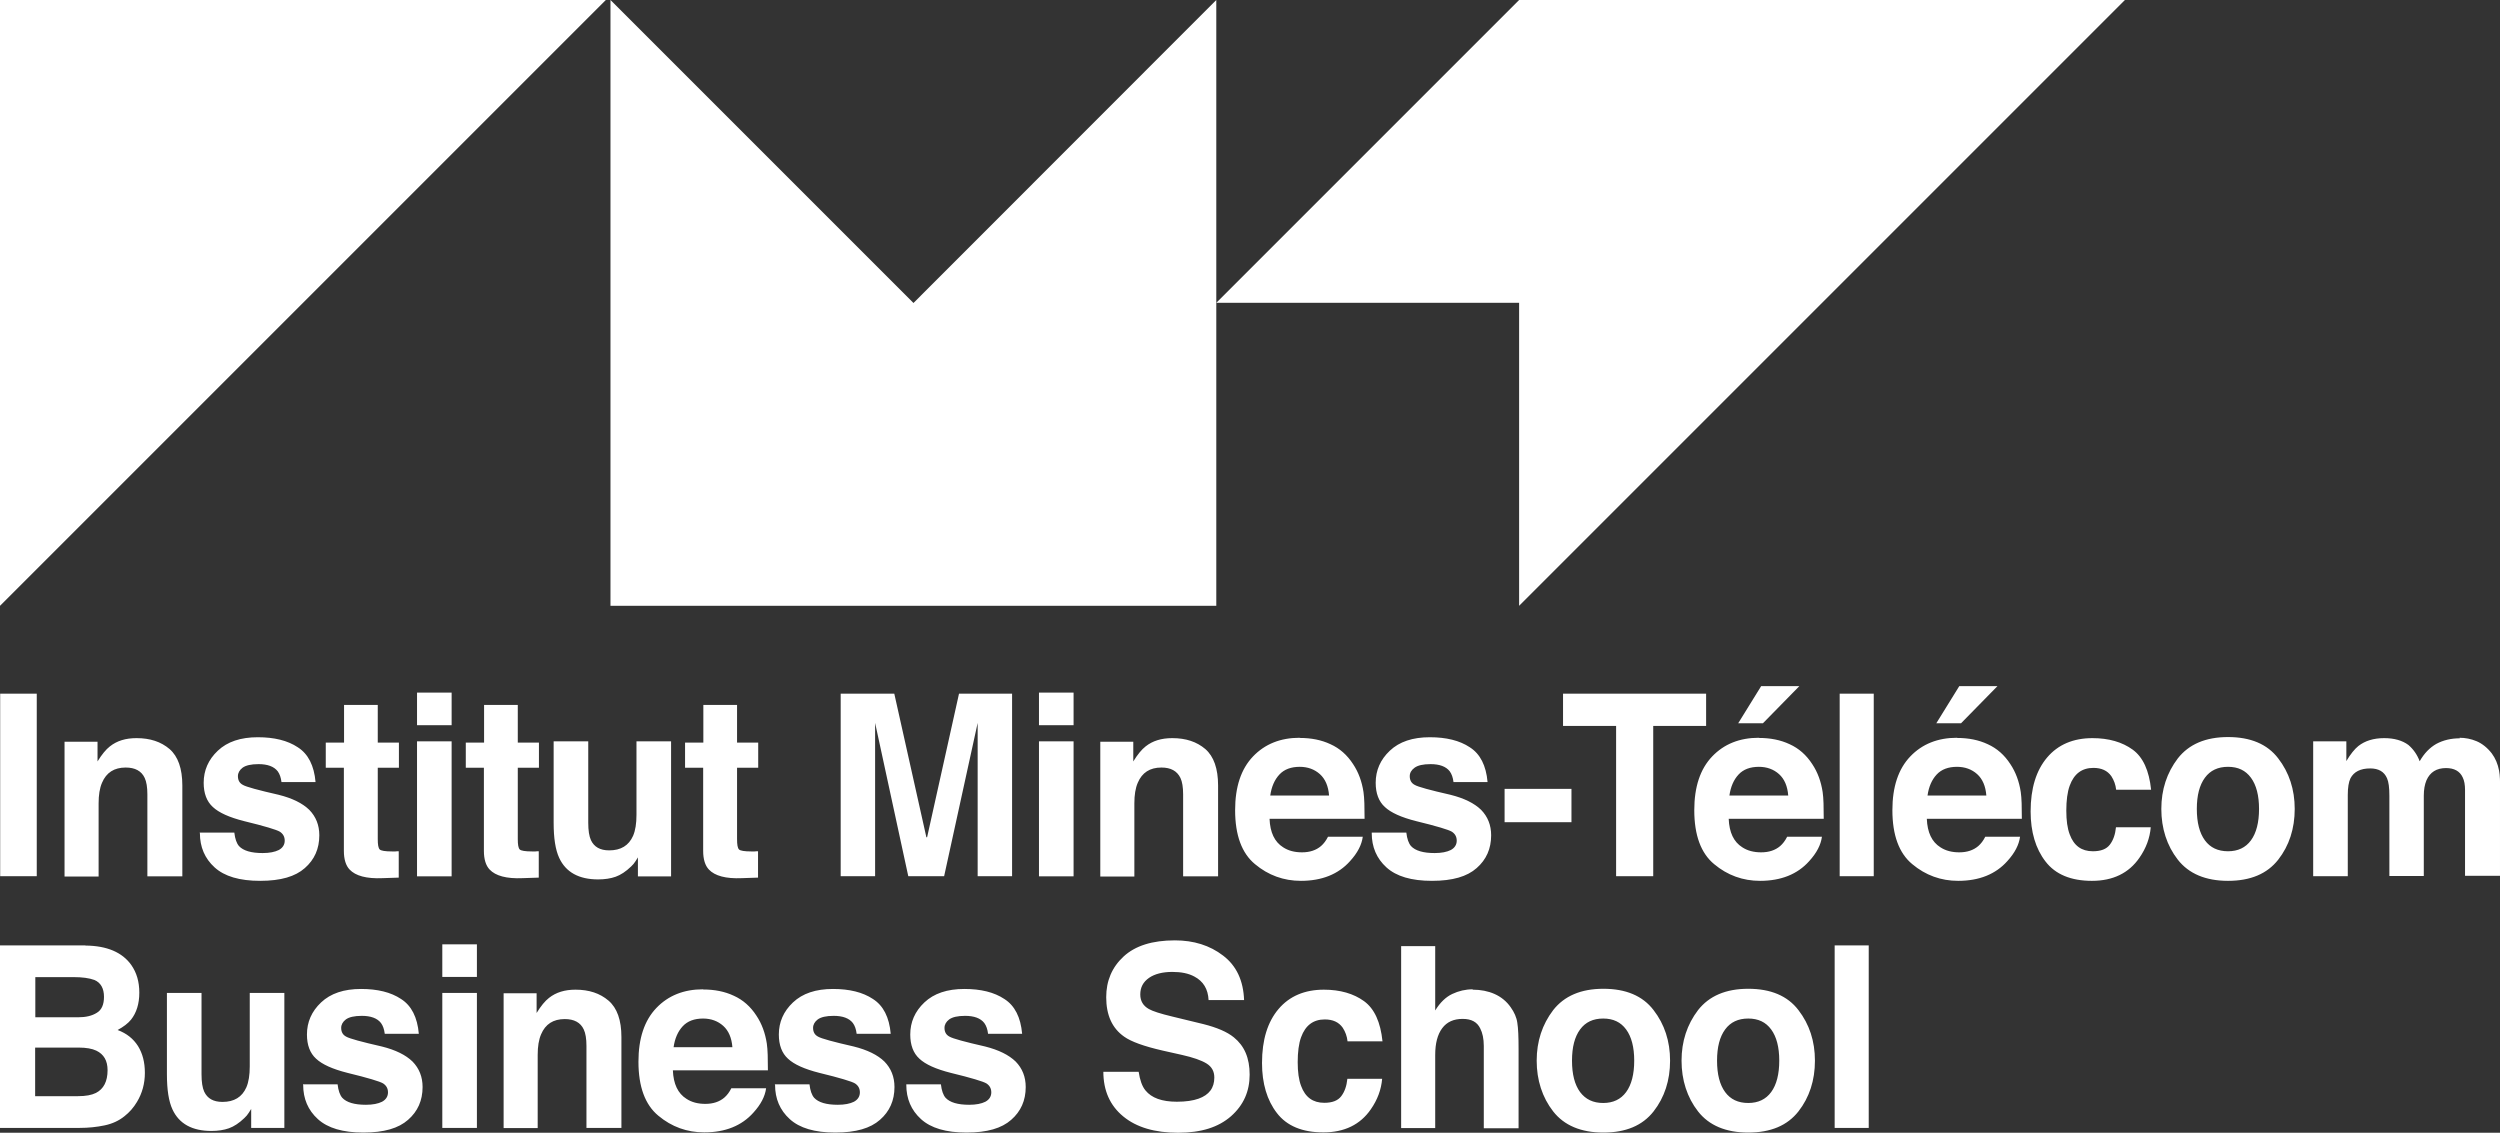<?xml version="1.0" encoding="UTF-8"?>
<svg id="Calque_2" data-name="Calque 2" xmlns="http://www.w3.org/2000/svg" viewBox="0 0 139.44 63.18">
  <rect x="0" y="0" width="139.44" height="63.18" fill="#333333" stroke="none"/>
  <defs>
    <style>
      .cls-1 {
        fill: #fff;
      }
    </style>
  </defs>
  <g id="Calque_2-2" data-name="Calque 2">
    <g>
      <g>
        <polygon class="cls-1" points="0 0 0 33.79 33.79 0 0 0"/>
        <polygon class="cls-1" points="67.84 0 50.95 16.9 34.05 0 34.05 33.79 67.84 33.79 67.84 0"/>
        <polygon class="cls-1" points="84.73 0 67.84 16.89 84.73 16.89 84.73 33.79 118.52 0 84.73 0"/>
      </g>
      <g>
        <path class="cls-1" d="M137.2,41.18c-.48,0-.92.1-1.31.31-.37.21-.68.53-.93.97-.14-.37-.35-.67-.63-.91-.34-.25-.79-.38-1.35-.38-.59,0-1.07.15-1.44.44-.21.17-.43.44-.67.84v-1.1h-1.85v7.52h1.93v-4.53c0-.41.05-.72.15-.93.19-.36.55-.55,1.1-.55.47,0,.78.18.94.55.09.2.13.53.13.97v4.48h1.92v-4.48c0-.34.05-.62.15-.86.2-.45.56-.68,1.09-.68.45,0,.77.17.93.52.09.18.13.42.13.7v4.79h1.95v-4.75c.01-.49,0-.86-.05-1.11-.07-.38-.21-.7-.41-.97-.25-.32-.54-.55-.85-.68s-.63-.19-.95-.19M127.99,45.12c0-1.09-.31-2.03-.92-2.82-.61-.8-1.55-1.19-2.8-1.19s-2.18.4-2.8,1.19c-.61.8-.92,1.74-.92,2.82s.31,2.05.92,2.83,1.55,1.18,2.8,1.18,2.18-.39,2.8-1.18c.61-.78.92-1.73.92-2.83M124.27,47.48c-.56,0-.99-.2-1.29-.61s-.45-.99-.45-1.75.15-1.33.45-1.74c.3-.41.73-.61,1.29-.61s.98.2,1.28.61c.3.41.45.99.45,1.74s-.15,1.34-.45,1.75-.73.61-1.28.61M119.98,44.05c-.11-1.07-.45-1.82-1.03-2.24-.58-.42-1.33-.64-2.24-.64-1.07,0-1.92.36-2.53,1.08-.61.72-.92,1.72-.92,3.01,0,1.14.28,2.08.83,2.79.55.72,1.42,1.08,2.59,1.08s2.06-.43,2.65-1.29c.37-.53.58-1.1.63-1.7h-1.94c-.04.4-.15.72-.34.97s-.5.37-.95.37c-.63,0-1.06-.31-1.29-.94-.13-.34-.19-.78-.19-1.33s.06-1.04.19-1.39c.24-.66.68-.99,1.32-.99.45,0,.78.15,1,.46.15.23.24.48.27.76h1.95,0ZM109.28,38.27l-1.28,2.07h1.38l2.03-2.07h-2.13ZM109.15,41.15c-1.07,0-1.94.35-2.6,1.04-.67.7-1,1.7-1,3,0,1.39.37,2.4,1.11,3.01.74.62,1.6.93,2.56.93,1.17,0,2.09-.37,2.74-1.1.42-.46.65-.91.71-1.36h-1.94c-.11.22-.24.39-.39.52-.27.23-.62.35-1.06.35-.41,0-.76-.09-1.05-.28-.48-.3-.73-.83-.76-1.59h5.3c0-.65-.01-1.15-.06-1.49-.09-.59-.28-1.11-.58-1.56-.33-.51-.75-.88-1.26-1.11-.51-.24-1.08-.35-1.71-.35M109.15,42.77c.45,0,.83.14,1.13.41.3.27.47.67.51,1.19h-3.28c.07-.49.24-.88.51-1.17s.65-.43,1.14-.43M104.51,38.69h-1.9v10.18h1.9s0-10.18,0-10.18ZM98.23,38.27l-1.28,2.07h1.38l2.03-2.07h-2.13ZM98.1,41.15c-1.07,0-1.94.35-2.6,1.04-.67.7-1,1.7-1,3,0,1.39.37,2.4,1.11,3.01.74.62,1.6.93,2.56.93,1.17,0,2.09-.37,2.74-1.1.42-.46.65-.91.71-1.36h-1.94c-.11.22-.24.39-.39.52-.27.23-.62.35-1.06.35-.41,0-.76-.09-1.05-.28-.48-.3-.73-.83-.76-1.59h5.3c0-.65-.01-1.15-.06-1.49-.09-.59-.28-1.11-.58-1.56-.33-.51-.75-.88-1.26-1.11-.51-.24-1.08-.35-1.71-.35M98.1,42.77c.45,0,.83.14,1.13.41.3.27.47.67.51,1.19h-3.28c.07-.49.24-.88.51-1.17s.65-.43,1.14-.43M87.18,38.69v1.8h2.96v8.38h2.07v-8.38h2.95v-1.8h-7.98ZM83.92,45.86h3.73v-1.86h-3.73v1.86ZM76.51,46.47c0,.77.27,1.41.82,1.91s1.39.75,2.54.75,1.96-.24,2.49-.71c.54-.47.81-1.08.81-1.83,0-.57-.19-1.04-.56-1.42-.38-.37-.95-.65-1.71-.84-1.14-.26-1.8-.44-1.99-.55-.19-.1-.28-.26-.28-.49,0-.18.09-.34.27-.47s.47-.2.89-.2c.5,0,.86.13,1.07.4.11.15.18.35.21.6h1.9c-.08-.92-.41-1.57-.99-1.94-.57-.38-1.32-.56-2.23-.56-.96,0-1.7.25-2.23.75-.53.5-.79,1.1-.79,1.79,0,.59.17,1.04.51,1.35.34.32.92.58,1.75.79,1.15.28,1.81.48,1.99.59.18.12.27.28.27.5s-.11.4-.33.52c-.22.11-.52.17-.9.17-.64,0-1.08-.13-1.32-.39-.13-.15-.22-.4-.26-.75h-1.93v.03ZM72.49,41.15c-1.07,0-1.94.35-2.6,1.04-.67.7-1,1.7-1,3,0,1.39.37,2.4,1.11,3.01.74.62,1.6.93,2.56.93,1.17,0,2.09-.37,2.74-1.1.42-.46.65-.91.71-1.36h-1.94c-.11.22-.24.39-.39.52-.27.23-.62.35-1.06.35-.41,0-.76-.09-1.05-.28-.48-.3-.73-.83-.76-1.59h5.3c0-.65-.01-1.15-.06-1.49-.09-.59-.28-1.11-.58-1.56-.33-.51-.75-.88-1.26-1.11-.51-.24-1.08-.35-1.71-.35M72.49,42.77c.45,0,.83.14,1.13.41.3.27.47.67.51,1.19h-3.28c.07-.49.24-.88.51-1.17s.65-.43,1.14-.43M65.38,41.17c-.6,0-1.09.15-1.48.46-.22.17-.45.45-.69.84v-1.1h-1.84v7.52h1.9v-4.08c0-.47.06-.85.19-1.15.24-.57.68-.85,1.32-.85.52,0,.87.19,1.06.58.1.21.15.52.15.91v4.58h1.95v-5.07c0-.94-.24-1.62-.71-2.03-.48-.41-1.09-.61-1.84-.61M57.95,48.88h1.93v-7.53h-1.93v7.53ZM59.88,38.63h-1.93v1.82h1.93v-1.82ZM51.67,46.7l-1.79-8.01h-2.99v10.18h1.92v-8.55l1.85,8.55h2l1.87-8.55v8.55h1.92v-10.18h-2.96l-1.78,8.01h-.04ZM39.22,42.82v4.64c0,.47.11.82.32,1.04.33.35.94.52,1.84.48l.9-.03v-1.47c-.06,0-.13,0-.19.01h-.18c-.39,0-.62-.04-.69-.11-.08-.08-.11-.27-.11-.58v-3.98h1.18v-1.4h-1.18v-2.1h-1.88v2.1h-1.02v1.4h1.02-.01ZM30.88,41.35v4.54c0,.86.1,1.51.31,1.96.37.8,1.1,1.2,2.17,1.2.37,0,.7-.05.98-.15.28-.1.57-.29.86-.57.1-.09.18-.19.25-.3.07-.12.12-.18.13-.21v1.06h1.85v-7.53h-1.93v4.1c0,.48-.06.87-.19,1.17-.24.54-.68.81-1.33.81-.51,0-.84-.19-1.02-.57-.1-.22-.15-.54-.15-.97v-4.54h-1.95.02ZM26.99,42.82v4.64c0,.47.11.82.32,1.04.33.35.94.52,1.84.48l.9-.03v-1.47c-.06,0-.13,0-.19.01h-.18c-.39,0-.62-.04-.69-.11-.08-.08-.11-.27-.11-.58v-3.98h1.18v-1.4h-1.18v-2.1h-1.88v2.1h-1.02v1.4h1.02-.01ZM23.26,48.88h1.93v-7.53h-1.93v7.53ZM25.19,38.63h-1.93v1.82h1.93v-1.82ZM19.18,42.82v4.64c0,.47.11.82.32,1.04.33.35.94.52,1.84.48l.9-.03v-1.47c-.06,0-.13,0-.19.01h-.18c-.39,0-.62-.04-.69-.11-.08-.08-.11-.27-.11-.58v-3.98h1.18v-1.4h-1.18v-2.1h-1.88v2.1h-1.02v1.4h1.02-.01ZM11.15,46.47c0,.77.27,1.41.82,1.91s1.39.75,2.54.75,1.96-.24,2.49-.71c.54-.47.81-1.08.81-1.83,0-.57-.19-1.04-.56-1.42-.38-.37-.95-.65-1.71-.84-1.14-.26-1.8-.44-1.99-.55-.19-.1-.28-.26-.28-.49,0-.18.09-.34.26-.47.18-.13.47-.2.89-.2.5,0,.86.13,1.07.4.11.15.18.35.21.6h1.9c-.08-.92-.41-1.57-.99-1.94-.57-.38-1.32-.56-2.23-.56-.96,0-1.7.25-2.23.75-.53.5-.79,1.1-.79,1.79,0,.59.17,1.04.51,1.35.34.32.92.58,1.75.79,1.15.28,1.81.48,1.99.59.18.12.27.28.27.5s-.11.4-.33.52c-.22.11-.52.17-.9.17-.64,0-1.08-.13-1.32-.39-.13-.15-.22-.4-.26-.75h-1.93v.03ZM7.61,41.17c-.6,0-1.09.15-1.48.46-.22.17-.45.45-.69.84v-1.1h-1.84v7.52h1.9v-4.08c0-.47.06-.85.19-1.15.24-.57.68-.85,1.32-.85.52,0,.88.19,1.06.58.1.21.15.52.15.91v4.58h1.95v-5.07c0-.94-.24-1.62-.71-2.03-.48-.41-1.09-.61-1.84-.61M2.05,38.69H.01v10.18h2.04s0-10.18,0-10.18Z"/>
        <path class="cls-1" d="M104.23,52.73h-1.9v10.18h1.9v-10.18ZM101.23,59.16c0-1.09-.31-2.03-.92-2.82-.61-.8-1.55-1.19-2.8-1.19s-2.18.4-2.8,1.19c-.61.8-.92,1.74-.92,2.82s.31,2.05.92,2.83,1.55,1.18,2.8,1.18,2.18-.39,2.8-1.18c.61-.78.92-1.73.92-2.83M97.51,61.52c-.56,0-.99-.2-1.29-.61s-.45-.99-.45-1.75.15-1.33.45-1.74c.3-.41.73-.61,1.29-.61s.98.2,1.28.61c.3.41.45.99.45,1.74s-.15,1.34-.45,1.75-.73.61-1.28.61M93.15,59.16c0-1.09-.31-2.03-.92-2.82-.61-.8-1.55-1.19-2.8-1.19s-2.18.4-2.8,1.19c-.61.8-.92,1.74-.92,2.82s.31,2.05.92,2.83,1.55,1.18,2.8,1.18,2.18-.39,2.8-1.18c.61-.78.92-1.73.92-2.83M89.42,61.52c-.56,0-.98-.2-1.29-.61-.3-.41-.45-.99-.45-1.75s.15-1.33.45-1.74c.3-.41.73-.61,1.29-.61s.98.2,1.28.61c.3.41.45.99.45,1.74s-.15,1.34-.45,1.75-.73.61-1.28.61M82.14,55.18c-.4,0-.78.09-1.14.26-.36.17-.68.48-.95.92v-3.59h-1.9v10.15h1.9v-4.08c0-.65.13-1.14.39-1.49s.64-.52,1.14-.52.81.18.98.53c.13.25.2.58.2.98v4.59h1.94v-4.42c0-.67-.02-1.16-.07-1.46-.04-.3-.17-.59-.37-.87-.23-.33-.54-.58-.9-.74s-.77-.24-1.22-.24M77.11,58.08c-.11-1.07-.45-1.82-1.03-2.24s-1.33-.64-2.24-.64c-1.07,0-1.92.36-2.53,1.08s-.92,1.72-.92,3.01c0,1.14.28,2.08.83,2.79.55.72,1.42,1.08,2.59,1.08s2.06-.43,2.65-1.29c.37-.53.58-1.1.63-1.7h-1.94c-.04.4-.15.72-.34.97s-.5.37-.95.37c-.63,0-1.06-.31-1.29-.94-.13-.34-.19-.78-.19-1.33s.06-1.04.19-1.39c.24-.66.68-.99,1.32-.99.45,0,.78.15,1,.46.15.23.24.48.27.76h1.95,0ZM61.54,59.77c0,1.06.37,1.89,1.11,2.5s1.76.91,3.06.91,2.25-.31,2.95-.92c.7-.62,1.04-1.39,1.04-2.32s-.29-1.6-.88-2.08c-.38-.31-.95-.55-1.7-.74l-1.73-.42c-.67-.16-1.1-.3-1.31-.42-.32-.18-.48-.45-.48-.81,0-.4.16-.7.49-.93.32-.22.76-.33,1.3-.33.49,0,.9.08,1.23.26.49.26.76.69.79,1.31h1.98c-.04-1.08-.42-1.91-1.17-2.48-.74-.57-1.64-.85-2.69-.85-1.26,0-2.21.3-2.86.9-.65.6-.97,1.36-.97,2.27,0,1,.33,1.73,1,2.2.39.28,1.11.54,2.16.78l1.07.24c.62.14,1.08.3,1.37.48s.43.44.43.78c0,.58-.29.97-.88,1.18-.31.11-.71.17-1.21.17-.83,0-1.41-.21-1.75-.63-.19-.23-.31-.58-.38-1.04h-1.97ZM50.55,60.51c0,.77.27,1.41.82,1.91s1.39.75,2.54.75,1.96-.24,2.49-.71c.54-.47.81-1.08.81-1.83,0-.57-.19-1.04-.56-1.42-.38-.37-.95-.65-1.7-.84-1.14-.26-1.8-.44-1.99-.55-.19-.1-.28-.26-.28-.49,0-.18.09-.34.26-.47.18-.13.47-.2.89-.2.5,0,.86.13,1.07.4.11.15.18.35.21.6h1.9c-.08-.92-.41-1.57-.99-1.94-.57-.38-1.32-.56-2.23-.56-.96,0-1.7.25-2.23.75-.53.5-.79,1.1-.79,1.79,0,.59.17,1.04.51,1.35.34.32.92.58,1.75.79,1.15.28,1.81.48,1.99.59.18.12.27.28.27.5s-.11.4-.33.52c-.22.11-.52.17-.9.17-.64,0-1.08-.13-1.32-.39-.13-.15-.22-.4-.26-.75h-1.93v.03ZM43.23,60.51c0,.77.27,1.41.82,1.91s1.39.75,2.54.75,1.96-.24,2.49-.71c.54-.47.81-1.08.81-1.83,0-.57-.19-1.04-.56-1.42-.38-.37-.95-.65-1.71-.84-1.14-.26-1.8-.44-1.99-.55-.19-.1-.28-.26-.28-.49,0-.18.09-.34.26-.47.18-.13.47-.2.89-.2.5,0,.86.13,1.07.4.11.15.18.35.21.6h1.9c-.08-.92-.41-1.57-.99-1.94-.57-.38-1.32-.56-2.23-.56-.96,0-1.7.25-2.23.75s-.79,1.1-.79,1.79c0,.59.17,1.04.51,1.35.34.32.92.58,1.75.79,1.15.28,1.81.48,1.99.59.18.12.27.28.27.5s-.11.4-.33.52c-.22.11-.52.17-.9.17-.64,0-1.08-.13-1.32-.39-.13-.15-.22-.4-.26-.75h-1.93v.03ZM39.21,55.18c-1.07,0-1.94.35-2.6,1.04-.67.7-1,1.7-1,3,0,1.39.37,2.4,1.11,3.01.74.62,1.6.93,2.56.93,1.17,0,2.09-.37,2.74-1.1.42-.46.65-.91.71-1.36h-1.94c-.11.22-.24.39-.39.52-.27.23-.62.35-1.06.35-.41,0-.76-.09-1.05-.28-.48-.3-.73-.83-.76-1.59h5.3c0-.65-.01-1.15-.06-1.49-.09-.59-.28-1.11-.58-1.56-.33-.51-.75-.88-1.26-1.11-.51-.24-1.08-.35-1.71-.35M39.21,56.81c.45,0,.83.14,1.13.41s.47.67.51,1.19h-3.28c.07-.49.24-.88.51-1.17s.65-.43,1.14-.43M32.1,55.2c-.6,0-1.09.15-1.48.46-.22.17-.45.45-.69.84v-1.1h-1.84v7.52h1.9v-4.08c0-.47.06-.85.19-1.15.24-.57.68-.85,1.32-.85.52,0,.88.19,1.06.58.1.21.15.52.15.91v4.58h1.95v-5.07c0-.94-.24-1.62-.72-2.03-.48-.41-1.09-.61-1.84-.61M24.67,62.91h1.93v-7.53h-1.93v7.53ZM26.6,52.67h-1.93v1.82h1.93v-1.82ZM16.91,60.51c0,.77.27,1.41.82,1.91s1.39.75,2.54.75,1.96-.24,2.49-.71c.54-.47.81-1.08.81-1.83,0-.57-.19-1.04-.56-1.42-.38-.37-.95-.65-1.71-.84-1.14-.26-1.8-.44-1.99-.55-.19-.1-.28-.26-.28-.49,0-.18.09-.34.26-.47.18-.13.47-.2.89-.2.5,0,.86.13,1.07.4.11.15.18.35.21.6h1.9c-.08-.92-.41-1.57-.99-1.94-.57-.38-1.32-.56-2.23-.56-.96,0-1.7.25-2.23.75-.53.5-.79,1.1-.79,1.79,0,.59.17,1.04.51,1.35.34.32.92.58,1.75.79,1.15.28,1.81.48,1.99.59.18.12.27.28.27.5s-.11.4-.33.52c-.22.11-.52.17-.9.17-.64,0-1.08-.13-1.32-.39-.13-.15-.22-.4-.26-.75h-1.93v.03ZM9.31,55.38v4.54c0,.86.1,1.51.31,1.96.37.8,1.1,1.2,2.17,1.2.37,0,.7-.05.98-.15.28-.1.57-.29.86-.57.1-.09.18-.19.25-.3.07-.12.12-.18.13-.21v1.06h1.85v-7.53h-1.93v4.1c0,.48-.06.87-.19,1.17-.24.54-.68.81-1.33.81-.51,0-.84-.19-1.02-.57-.1-.22-.15-.54-.15-.97v-4.54h-1.95.02ZM4.76,52.73H0v10.18h4.44c.5,0,.96-.05,1.39-.14s.8-.26,1.11-.51c.28-.22.51-.48.7-.8.29-.48.44-1.02.44-1.62s-.13-1.08-.38-1.49c-.26-.41-.63-.71-1.14-.9.33-.18.58-.37.75-.58.3-.38.46-.88.46-1.5s-.15-1.12-.45-1.55c-.5-.7-1.35-1.07-2.55-1.08M4.39,58.43c.42,0,.75.06.98.17.42.2.63.56.63,1.09,0,.63-.22,1.05-.65,1.27-.24.12-.57.18-1,.18H1.96v-2.71h2.43ZM4.11,54.5c.47,0,.86.05,1.16.16.35.15.53.47.53.94,0,.43-.13.73-.4.89-.27.17-.61.25-1.04.25H1.97v-2.24s2.14,0,2.14,0Z"/>
      </g>
    </g>
  </g>
</svg>